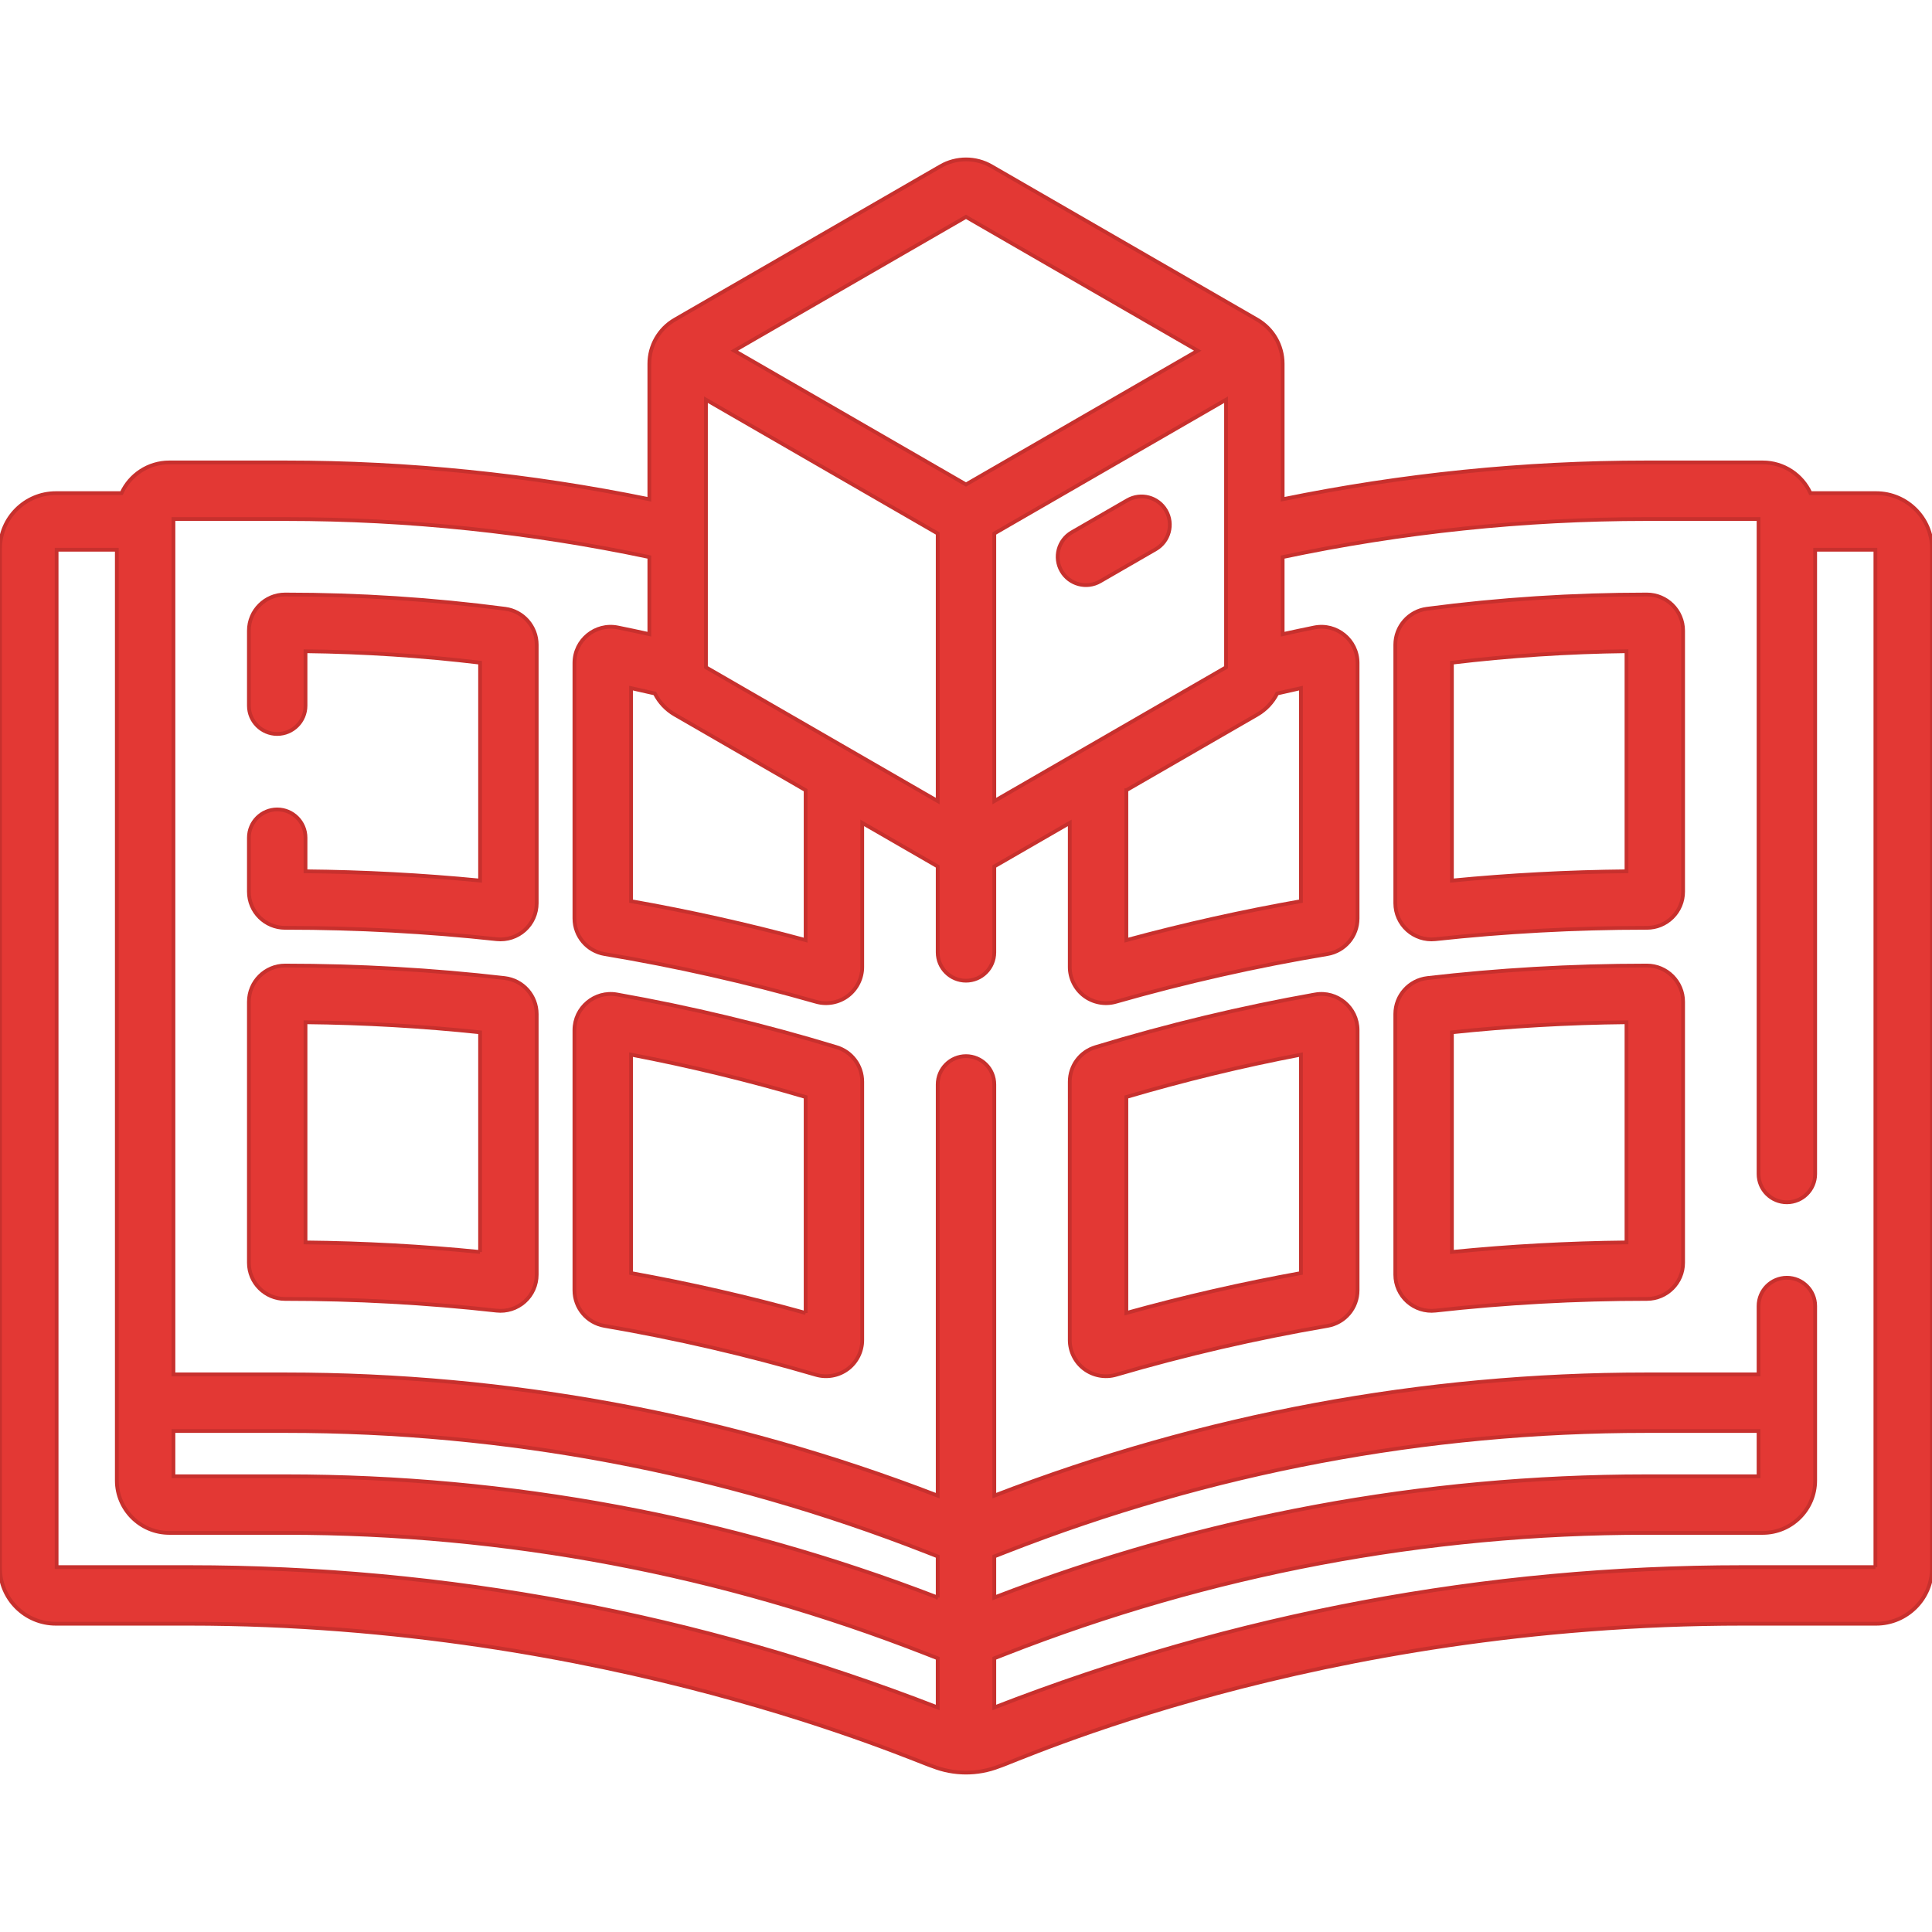 <?xml version="1.0" encoding="UTF-8"?> <svg xmlns="http://www.w3.org/2000/svg" width="512" height="512"> <defs> <clipPath id="clip0_2_19"> <rect width="512" height="512" fill="white" id="svg_1"></rect> </clipPath> </defs> <g> <title>background</title> <rect x="-1" y="-1" width="514" height="514" id="canvas_background" fill="none"></rect> </g> <g> <title>Layer 1</title> <g clip-path="url(#clip0_2_19)" id="svg_2" fill="#A2A727"> <path d="m497.204,130.687l-17.414,0c-2.19,-4.796 -7.032,-8.137 -12.639,-8.137l-30.898,0c-32.31,0 -64.672,3.281 -96.338,9.759l0,-35.918c0,-4.862 -2.61,-9.297 -6.746,-11.685l-70.42,-40.656c-4.161,-2.406 -9.333,-2.408 -13.496,-0.002l-70.421,40.657c-4.259,2.458 -6.748,6.963 -6.748,11.686l0,35.918c-31.666,-6.478 -64.028,-9.759 -96.338,-9.759l-30.897,0c-5.607,0 -10.449,3.341 -12.64,8.137l-17.413,0c-8.159,0 -14.796,6.638 -14.796,14.797l0,270.022c0,8.158 6.637,14.796 14.796,14.796l35.295,0c111.19,0 192.547,36.469 197.1,37.789c5.507,2.156 11.797,2.28 17.619,0c4.582,-1.328 83.915,-37.789 197.1,-37.789l35.295,0c8.158,0 14.796,-6.638 14.796,-14.796l0,-270.022c-0.001,-8.159 -6.639,-14.797 -14.797,-14.797zm-323.67,53.091c1.166,2.312 2.989,4.283 5.298,5.615l34.668,20.016l0,39.733c-15.247,-4.132 -30.764,-7.595 -46.27,-10.325l0,-56.462c2.104,0.458 4.207,0.933 6.304,1.423zm13.551,-6.94l0,-70.916l61.415,35.458l0,70.916l-61.415,-35.458zm76.415,-35.458l61.415,-35.458l0,70.917l-61.415,35.457l0,-70.916zm35,68.029l34.669,-20.016c2.308,-1.333 4.13,-3.304 5.297,-5.615c2.097,-0.49 4.201,-0.965 6.304,-1.423l0,56.462c-15.506,2.73 -31.023,6.193 -46.27,10.324l0,-39.732zm-42.5,-151.935l61.415,35.457l-61.415,35.458l-61.415,-35.458l61.415,-35.457zm7.5,354.988l3.049,-1.194c54.299,-21.259 111.396,-32.038 169.704,-32.038l29.785,0l0,12l-29.786,0c-59.324,0 -117.429,10.809 -172.752,32.132l0,-10.9zm-15,10.899c-55.323,-21.323 -113.429,-32.132 -172.751,-32.132l-29.788,0l0,-12l29.786,0c58.309,0 115.406,10.779 169.704,32.038l3.049,1.195l0,10.899zm-198.409,-8.059l-35.091,0l0,-269.615l15.961,0l0,246.655c0,7.657 6.23,13.887 13.887,13.887l30.9,0c58.308,0 115.404,10.779 169.701,32.038l3.051,1.195l0,13.035c-63.507,-24.68 -130.256,-37.195 -198.409,-37.195zm446.909,0l-35.091,0c-68.155,0 -134.9,12.514 -198.409,37.196l0,-13.036l3.051,-1.195c54.297,-21.259 111.393,-32.038 169.701,-32.038l30.899,0c7.657,0 13.887,-6.229 13.887,-13.887l0,-46.224c0,-4.143 -3.357,-7.5 -7.5,-7.5c-4.143,0 -7.5,3.357 -7.5,7.5l0,18.11l-29.785,0c-59.322,0 -117.428,10.809 -172.753,32.131l0,-108.969c0,-4.143 -3.357,-7.5 -7.5,-7.5c-4.142,0 -7.5,3.357 -7.5,7.5l0,108.97c-55.322,-21.32 -113.432,-32.131 -172.753,-32.131l-29.786,0l0,-226.679l29.786,0c32.325,0 64.704,3.39 96.338,10.08l0,20.433c-2.793,-0.62 -5.588,-1.212 -8.368,-1.773c-5.927,-1.193 -11.487,3.343 -11.487,9.411l0,67.682c0,4.702 3.368,8.678 8.008,9.452c18.798,3.138 37.652,7.394 56.037,12.647c2.863,0.82 6.013,0.248 8.413,-1.562c2.386,-1.8 3.811,-4.66 3.811,-7.65l0,-38.2l20,11.547l0,22.773c0,4.143 3.358,7.5 7.5,7.5c4.143,0 7.5,-3.357 7.5,-7.5l0,-22.774l20,-11.547l0,38.202c0,2.99 1.425,5.851 3.811,7.65c2.377,1.791 5.523,2.391 8.413,1.562c18.385,-5.254 37.238,-9.509 56.037,-12.647c4.641,-0.773 8.009,-4.749 8.009,-9.452l0,-67.682c0,-6.062 -5.552,-10.605 -11.489,-9.41c-2.778,0.56 -5.573,1.152 -8.365,1.772l0,-20.434c31.634,-6.69 64.012,-10.08 96.338,-10.08l29.785,0l0,173.568c0,4.143 3.357,7.5 7.5,7.5c4.143,0 7.5,-3.357 7.5,-7.5l0,-165.431l15.962,0l0,269.615z" fill="#e33834" id="svg_3" stroke="#c7302d"></path> <path d="m221.696,277.51c-19.074,-5.801 -38.655,-10.499 -58.202,-13.963c-5.876,-1.038 -11.264,3.488 -11.264,9.452l0,68.926c0,4.681 3.35,8.653 7.97,9.445c18.814,3.218 37.661,7.577 56.018,12.957c2.848,0.833 6.011,0.297 8.447,-1.528c2.401,-1.8 3.834,-4.667 3.834,-7.669l0,-68.437c0.001,-4.259 -2.736,-7.949 -6.803,-9.183zm-8.196,70.444c-15.234,-4.23 -30.748,-7.777 -46.27,-10.577l0,-57.889c15.533,2.971 31.051,6.734 46.27,11.226l0,57.24z" fill="#e33834" id="svg_4" stroke="#c7302d"></path> <path d="m133.885,161.335c-19.172,-2.515 -38.668,-3.783 -58.332,-3.783c-5.289,0 -9.591,4.303 -9.591,9.591l0,19.866c0,4.143 3.358,7.5 7.5,7.5c4.142,0 7.5,-3.357 7.5,-7.5l0,-14.426c15.477,0.188 30.997,1.205 46.269,3.034l0,57.745c-15.293,-1.485 -30.808,-2.31 -46.269,-2.457l0,-8.896c0,-4.143 -3.358,-7.5 -7.5,-7.5c-4.142,0 -7.5,3.357 -7.5,7.5l0,14.289c0,5.306 4.295,9.583 9.586,9.583c0.15,-0.002 0.232,0 0.35,0c18.614,0 37.356,1.013 55.707,3.011c2.791,0.299 5.475,-0.628 7.443,-2.394c2.023,-1.814 3.183,-4.414 3.183,-7.133l0,-68.513c-0.001,-4.802 -3.588,-8.892 -8.346,-9.517z" fill="#e33834" id="svg_5" stroke="#c7302d"></path> <path d="m133.735,259.198c-19.158,-2.213 -38.727,-3.308 -58.185,-3.315c-5.287,0.005 -9.589,4.311 -9.589,9.6l0,69.155c0,5.289 4.303,9.592 9.591,9.592c18.552,0 37.28,1.003 56.023,3.098c2.674,0.301 5.405,-0.543 7.46,-2.38c2.03,-1.815 3.194,-4.419 3.194,-7.144l0,-69.069c0.001,-4.878 -3.651,-8.979 -8.494,-9.537zm-6.505,72.587c-15.298,-1.525 -30.813,-2.373 -46.269,-2.529l0,-58.347c15.473,0.16 30.993,1.053 46.269,2.662l0,58.214z" fill="#e33834" id="svg_6" stroke="#c7302d"></path> <path d="m348.503,263.548c-19.545,3.463 -39.126,8.161 -58.192,13.96c-4.073,1.235 -6.811,4.926 -6.811,9.186l0,68.437c0,3.003 1.434,5.87 3.836,7.669c2.364,1.772 5.517,2.387 8.449,1.527c18.354,-5.379 37.2,-9.738 56.018,-12.957c4.616,-0.791 7.967,-4.764 7.967,-9.444l0,-68.926c0,-5.96 -5.381,-10.489 -11.267,-9.452zm-3.733,73.829c-15.522,2.8 -31.038,6.347 -46.27,10.577l0,-57.24c15.215,-4.49 30.735,-8.255 46.27,-11.226l0,57.889z" fill="#e33834" id="svg_7" stroke="#c7302d"></path> <path d="m436.447,157.551c-19.646,0 -39.142,1.266 -58.332,3.783c-4.758,0.625 -8.346,4.716 -8.346,9.518l0,68.513c0,2.719 1.16,5.318 3.184,7.133c1.949,1.749 4.627,2.696 7.441,2.394c18.353,-1.998 37.093,-3.011 55.706,-3.011c0.115,0 0.216,0.007 0.35,0c2.556,0 4.959,-0.992 6.768,-2.794c1.819,-1.811 2.82,-4.222 2.82,-6.789l0,-69.155c0,-5.289 -4.303,-9.592 -9.591,-9.592zm-5.409,73.354c-15.46,0.147 -30.975,0.972 -46.269,2.457l0,-57.745c15.272,-1.829 30.792,-2.847 46.269,-3.034l0,58.322z" fill="#e33834" id="svg_8" stroke="#c7302d"></path> <path d="m436.448,255.882c-20.348,0 -39.701,1.18 -58.184,3.315c-4.843,0.56 -8.495,4.659 -8.495,9.536l0,69.069c0,2.725 1.164,5.328 3.194,7.143c2.033,1.819 4.757,2.685 7.459,2.381c18.48,-2.065 37.201,-3.098 56.024,-3.098c5.288,0 9.591,-4.303 9.591,-9.592l0,-69.155c0.001,-5.288 -4.301,-9.594 -9.589,-9.599zm-5.41,73.373c-15.455,0.156 -30.971,1.004 -46.269,2.529l0,-58.214c15.276,-1.609 30.795,-2.502 46.269,-2.662l0,58.347z" fill="#e33834" id="svg_9" stroke="#c7302d"></path> <path d="m291.541,154.058l14.721,-8.499c3.587,-2.071 4.816,-6.658 2.745,-10.245c-2.072,-3.588 -6.659,-4.814 -10.245,-2.745l-14.721,8.499c-3.587,2.071 -4.816,6.658 -2.745,10.245c2.082,3.605 6.675,4.806 10.245,2.745z" fill="#e33834" id="svg_10" stroke="#c7302d"></path> </g> </g> </svg> 